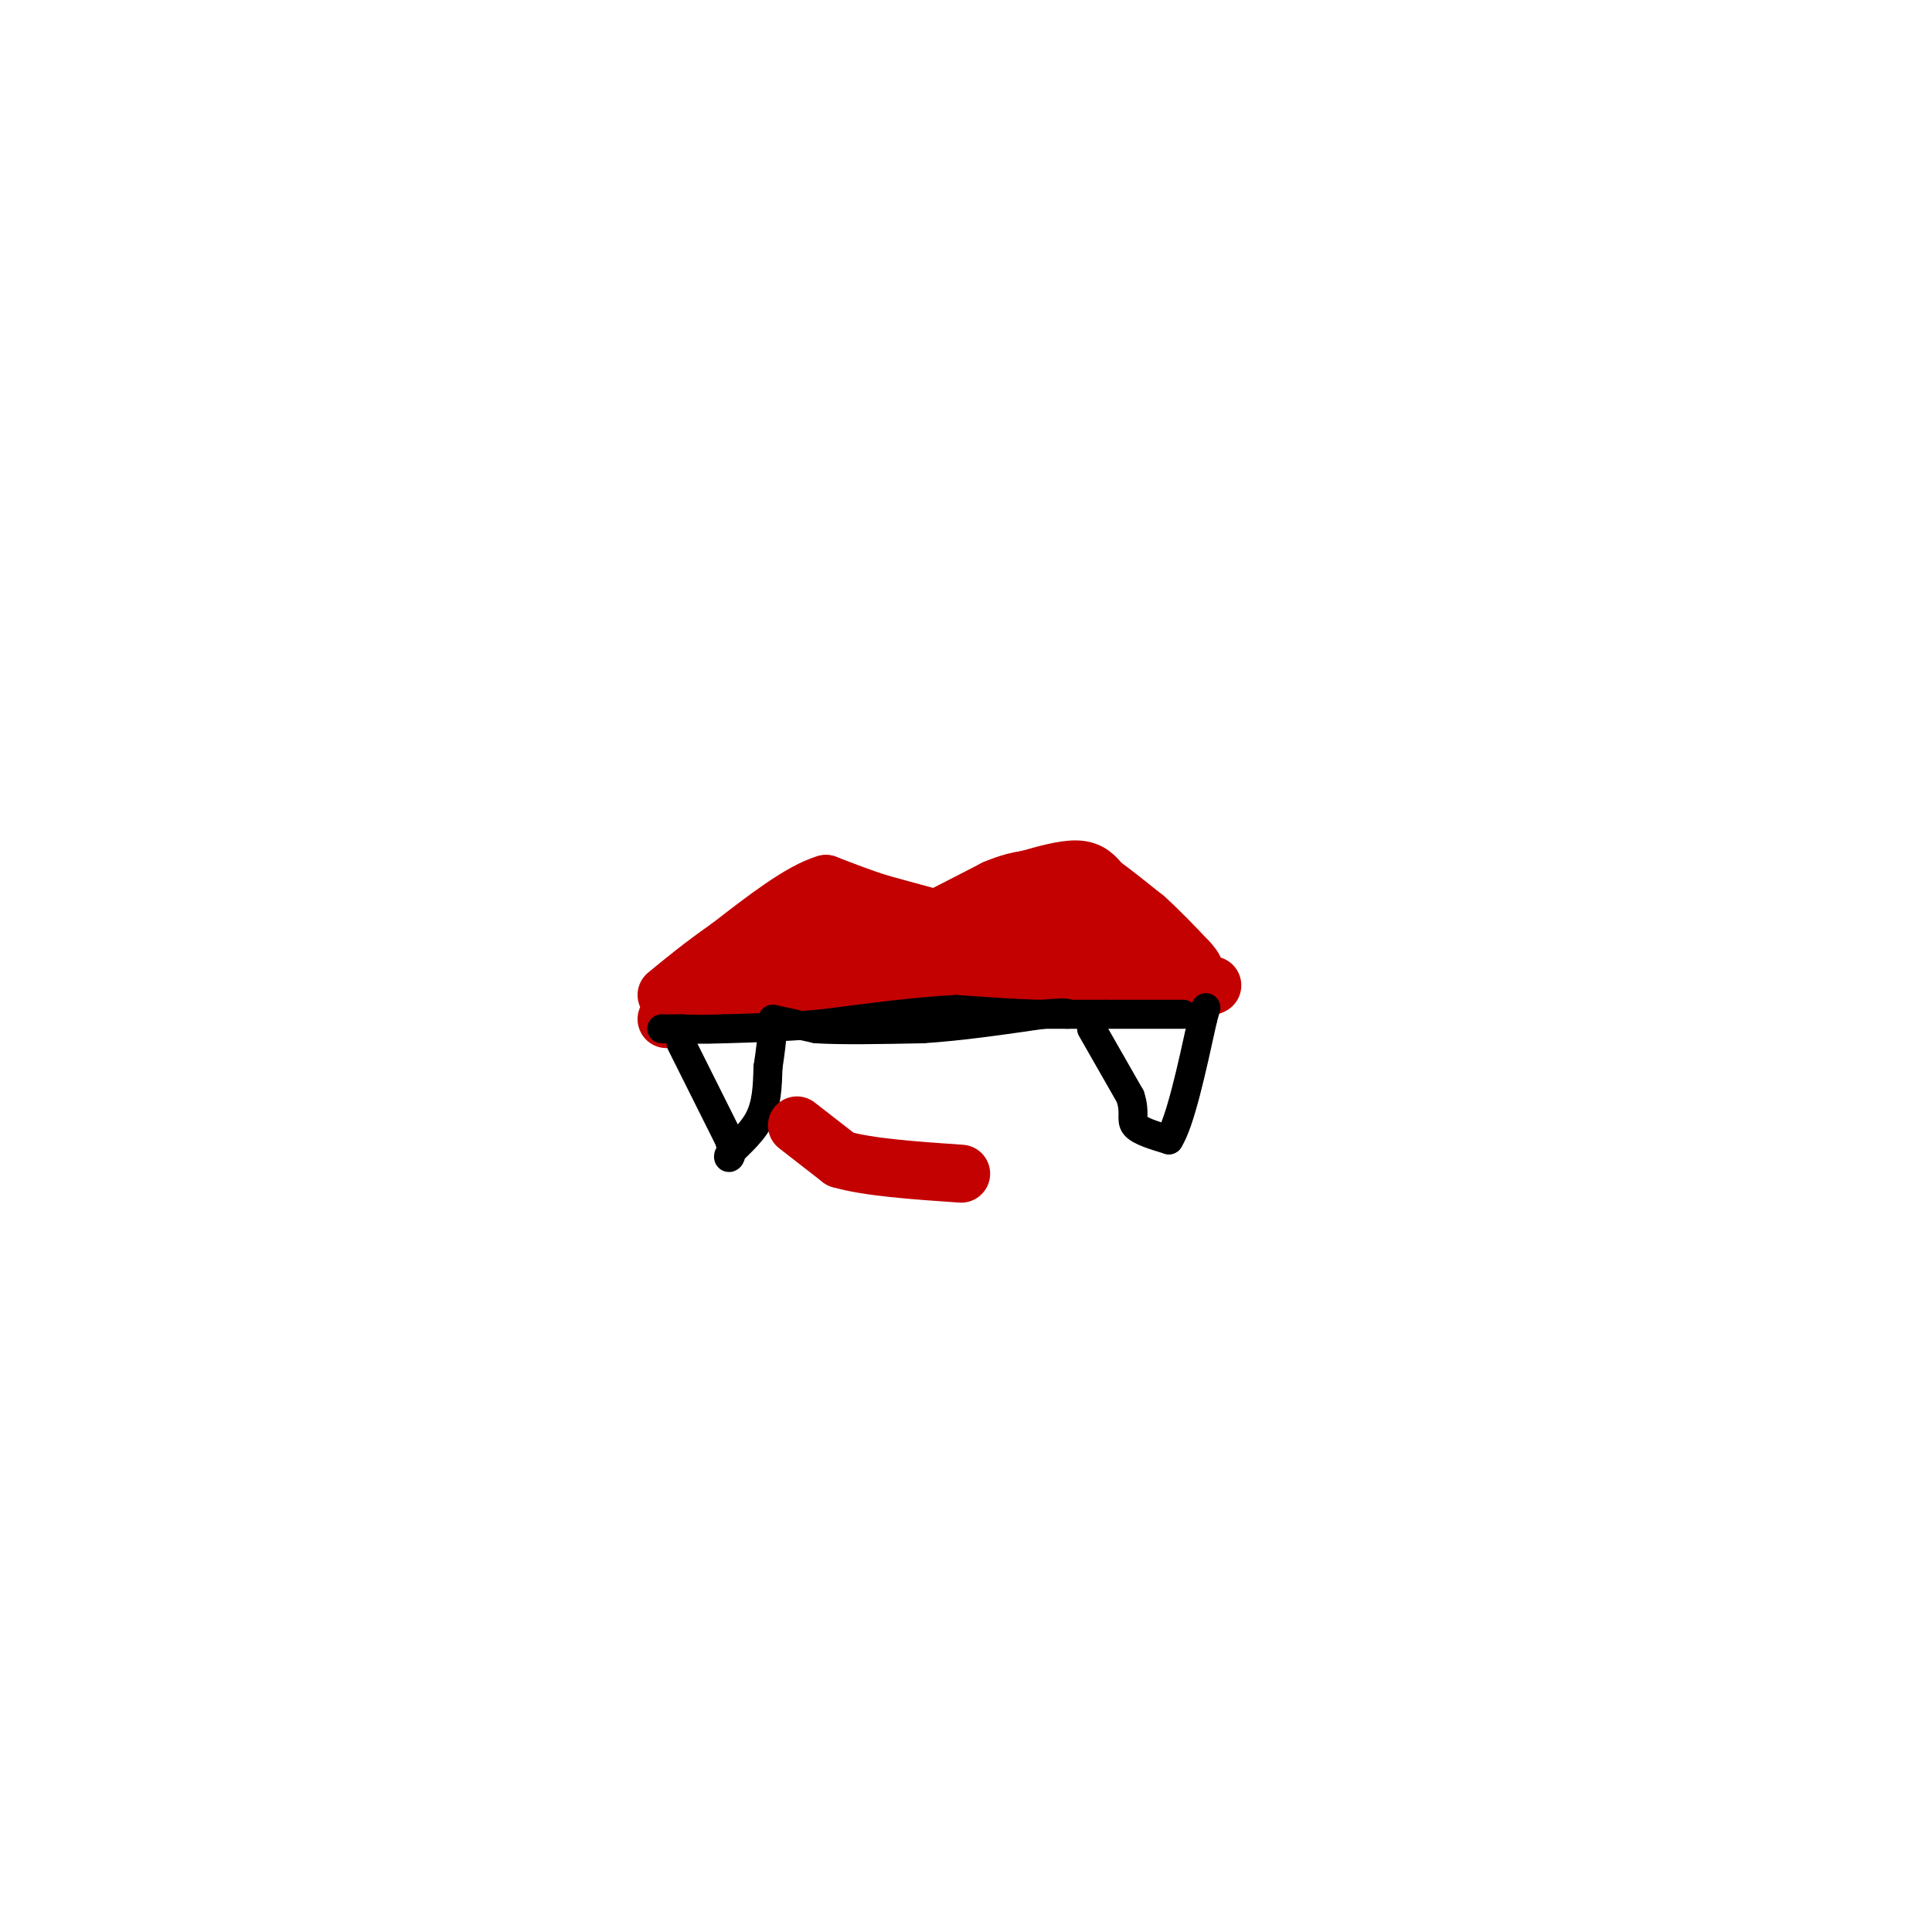 <svg viewBox='0 0 400 400' version='1.1' xmlns='http://www.w3.org/2000/svg' xmlns:xlink='http://www.w3.org/1999/xlink'><g fill='none' stroke='#C30101' stroke-width='12' stroke-linecap='round' stroke-linejoin='round'><path d='M193,190c0.000,0.000 -11.000,-3.000 -11,-3'/><path d='M182,187c-3.667,-1.167 -7.333,-2.583 -11,-4'/><path d='M171,183c-5.167,1.500 -12.583,7.250 -20,13'/><path d='M151,196c-5.500,3.833 -9.250,6.917 -13,10'/><path d='M194,190c0.000,0.000 0.100,0.100 0.1,0.1'/><path d='M194.1,190.1c2.000,-1.000 6.950,-3.550 11.9,-6.1'/><path d='M206,184c3.150,-1.350 5.075,-1.675 7,-2'/><path d='M213,182c3.089,-0.889 7.311,-2.111 10,-2c2.689,0.111 3.844,1.556 5,3'/><path d='M228,183c2.333,1.667 5.667,4.333 9,7'/><path d='M237,190c3.000,2.667 6.000,5.833 9,9'/><path d='M246,199c1.667,1.833 1.333,1.917 1,2'/><path d='M138,211c0.000,0.000 12.000,-3.000 12,-3'/><path d='M150,208c7.333,-0.500 19.667,-0.250 32,0'/><path d='M182,208c8.833,-0.167 14.917,-0.583 21,-1'/><path d='M203,207c6.500,-0.333 12.250,-0.667 18,-1'/><path d='M221,206c5.333,-0.333 9.667,-0.667 14,-1'/><path d='M235,205c3.500,-0.167 5.250,-0.083 7,0'/><path d='M242,205c1.667,0.000 2.333,0.000 3,0'/><path d='M245,205c1.000,0.000 2.000,0.000 3,0'/><path d='M248,205c1.000,-0.167 2.000,-0.583 3,-1'/><path d='M229,195c0.000,0.000 -10.000,-5.000 -10,-5'/><path d='M219,190c-2.667,-1.178 -4.333,-1.622 -9,0c-4.667,1.622 -12.333,5.311 -20,9'/><path d='M190,199c-8.833,1.667 -20.917,1.333 -33,1'/><path d='M157,200c-2.000,-1.000 9.500,-4.000 21,-7'/><path d='M178,193c5.222,-0.111 7.778,3.111 15,4c7.222,0.889 19.111,-0.556 31,-2'/><path d='M224,195c6.667,-0.333 7.833,-0.167 9,0'/><path d='M233,195c0.500,0.500 -2.750,1.750 -6,3'/></g>
<g fill='none' stroke='#000000' stroke-width='6' stroke-linecap='round' stroke-linejoin='round'><path d='M141,216c0.000,0.000 10.000,20.000 10,20'/><path d='M151,236c1.214,4.060 -0.750,4.208 0,3c0.750,-1.208 4.214,-3.774 6,-7c1.786,-3.226 1.893,-7.113 2,-11'/><path d='M159,221c0.500,-3.167 0.750,-5.583 1,-8'/><path d='M160,213c0.167,-1.500 0.083,-1.250 0,-1'/><path d='M226,213c0.000,0.000 8.000,14.000 8,14'/><path d='M234,227c1.156,3.378 0.044,4.822 1,6c0.956,1.178 3.978,2.089 7,3'/><path d='M242,236c2.333,-3.667 4.667,-14.333 7,-25'/><path d='M249,211c1.167,-4.167 0.583,-2.083 0,0'/><path d='M160,211c0.000,0.000 9.000,2.000 9,2'/><path d='M169,213c5.167,0.333 13.583,0.167 22,0'/><path d='M191,213c7.833,-0.500 16.417,-1.750 25,-3'/><path d='M216,210c5.000,-0.500 5.000,-0.250 5,0'/><path d='M245,210c0.000,0.000 -16.000,0.000 -16,0'/><path d='M229,210c-5.000,0.000 -9.500,0.000 -14,0'/><path d='M215,210c-5.167,-0.167 -11.083,-0.583 -17,-1'/><path d='M198,209c-7.500,0.333 -17.750,1.667 -28,3'/><path d='M170,212c-8.000,0.667 -14.000,0.833 -20,1'/><path d='M150,213c-4.833,0.167 -6.917,0.083 -9,0'/><path d='M141,213c-2.167,0.000 -3.083,0.000 -4,0'/></g>
<g fill='none' stroke='#C30101' stroke-width='12' stroke-linecap='round' stroke-linejoin='round'><path d='M165,233c0.000,0.000 9.000,7.000 9,7'/><path d='M174,240c5.667,1.667 15.333,2.333 25,3'/></g>
</svg>